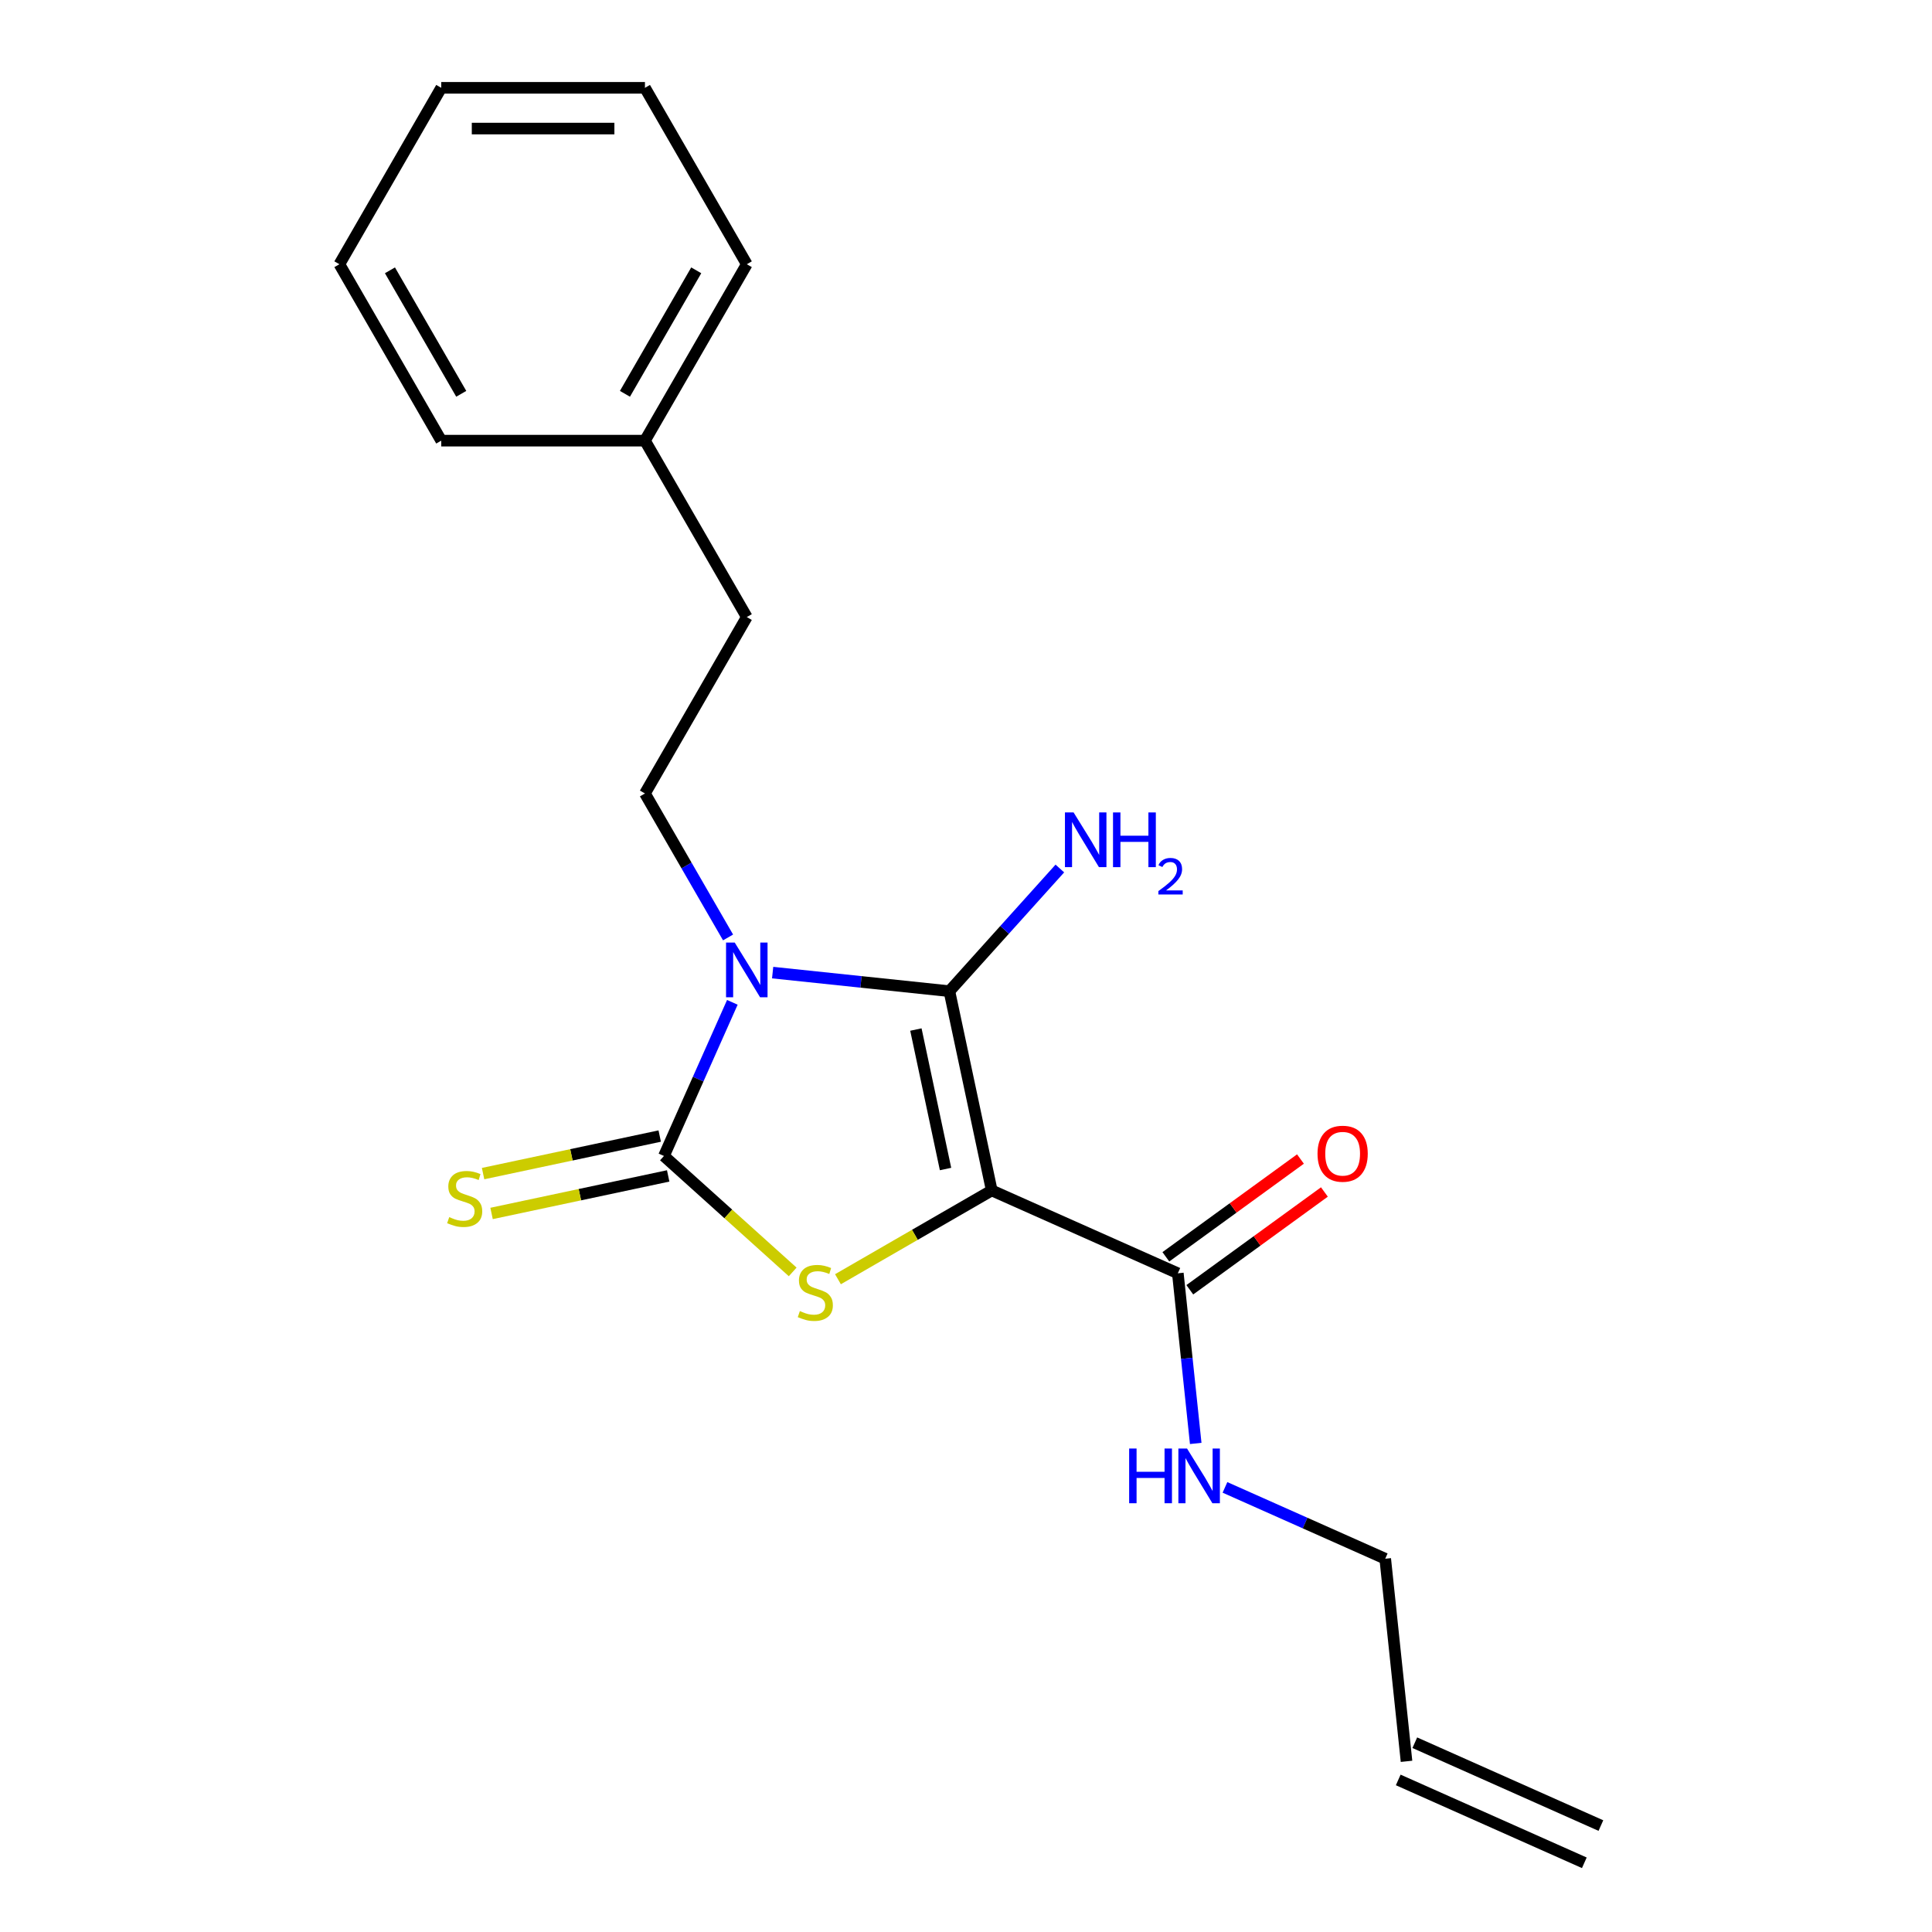 <?xml version='1.0' encoding='iso-8859-1'?>
<svg version='1.1' baseProfile='full'
              xmlns='http://www.w3.org/2000/svg'
                      xmlns:rdkit='http://www.rdkit.org/xml'
                      xmlns:xlink='http://www.w3.org/1999/xlink'
                  xml:space='preserve'
width='1000px' height='1000px' viewBox='0 0 1000 1000'>
<!-- END OF HEADER -->
<rect style='opacity:1.0;fill:#FFFFFF;stroke:none' width='1000' height='1000' x='0' y='0'> </rect>
<path class='bond-0' d='M 399.918,503.42 L 445.66,508.227' style='fill:none;fill-rule:evenodd;stroke:#0000FF;stroke-width:6px;stroke-linecap:butt;stroke-linejoin:miter;stroke-opacity:1' />
<path class='bond-0' d='M 445.66,508.227 L 491.402,513.035' style='fill:none;fill-rule:evenodd;stroke:#000000;stroke-width:6px;stroke-linecap:butt;stroke-linejoin:miter;stroke-opacity:1' />
<path class='bond-1' d='M 379.064,518.81 L 361.36,558.573' style='fill:none;fill-rule:evenodd;stroke:#0000FF;stroke-width:6px;stroke-linecap:butt;stroke-linejoin:miter;stroke-opacity:1' />
<path class='bond-1' d='M 361.36,558.573 L 343.657,598.336' style='fill:none;fill-rule:evenodd;stroke:#000000;stroke-width:6px;stroke-linecap:butt;stroke-linejoin:miter;stroke-opacity:1' />
<path class='bond-2' d='M 376.845,485.218 L 355.334,447.96' style='fill:none;fill-rule:evenodd;stroke:#0000FF;stroke-width:6px;stroke-linecap:butt;stroke-linejoin:miter;stroke-opacity:1' />
<path class='bond-2' d='M 355.334,447.96 L 333.823,410.702' style='fill:none;fill-rule:evenodd;stroke:#000000;stroke-width:6px;stroke-linecap:butt;stroke-linejoin:miter;stroke-opacity:1' />
<path class='bond-3' d='M 513.324,616.169 L 491.402,513.035' style='fill:none;fill-rule:evenodd;stroke:#000000;stroke-width:6px;stroke-linecap:butt;stroke-linejoin:miter;stroke-opacity:1' />
<path class='bond-3' d='M 489.409,605.083 L 474.064,532.889' style='fill:none;fill-rule:evenodd;stroke:#000000;stroke-width:6px;stroke-linecap:butt;stroke-linejoin:miter;stroke-opacity:1' />
<path class='bond-4' d='M 513.324,616.169 L 609.646,659.054' style='fill:none;fill-rule:evenodd;stroke:#000000;stroke-width:6px;stroke-linecap:butt;stroke-linejoin:miter;stroke-opacity:1' />
<path class='bond-5' d='M 513.324,616.169 L 473.526,639.146' style='fill:none;fill-rule:evenodd;stroke:#000000;stroke-width:6px;stroke-linecap:butt;stroke-linejoin:miter;stroke-opacity:1' />
<path class='bond-5' d='M 473.526,639.146 L 433.728,662.123' style='fill:none;fill-rule:evenodd;stroke:#CCCC00;stroke-width:6px;stroke-linecap:butt;stroke-linejoin:miter;stroke-opacity:1' />
<path class='bond-6' d='M 491.402,513.035 L 519.99,481.285' style='fill:none;fill-rule:evenodd;stroke:#000000;stroke-width:6px;stroke-linecap:butt;stroke-linejoin:miter;stroke-opacity:1' />
<path class='bond-6' d='M 519.99,481.285 L 548.578,449.535' style='fill:none;fill-rule:evenodd;stroke:#0000FF;stroke-width:6px;stroke-linecap:butt;stroke-linejoin:miter;stroke-opacity:1' />
<path class='bond-7' d='M 343.657,598.336 L 376.977,628.337' style='fill:none;fill-rule:evenodd;stroke:#000000;stroke-width:6px;stroke-linecap:butt;stroke-linejoin:miter;stroke-opacity:1' />
<path class='bond-7' d='M 376.977,628.337 L 410.296,658.339' style='fill:none;fill-rule:evenodd;stroke:#CCCC00;stroke-width:6px;stroke-linecap:butt;stroke-linejoin:miter;stroke-opacity:1' />
<path class='bond-8' d='M 341.465,588.023 L 295.756,597.738' style='fill:none;fill-rule:evenodd;stroke:#000000;stroke-width:6px;stroke-linecap:butt;stroke-linejoin:miter;stroke-opacity:1' />
<path class='bond-8' d='M 295.756,597.738 L 250.047,607.454' style='fill:none;fill-rule:evenodd;stroke:#CCCC00;stroke-width:6px;stroke-linecap:butt;stroke-linejoin:miter;stroke-opacity:1' />
<path class='bond-8' d='M 345.849,608.649 L 300.14,618.365' style='fill:none;fill-rule:evenodd;stroke:#000000;stroke-width:6px;stroke-linecap:butt;stroke-linejoin:miter;stroke-opacity:1' />
<path class='bond-8' d='M 300.14,618.365 L 254.431,628.081' style='fill:none;fill-rule:evenodd;stroke:#CCCC00;stroke-width:6px;stroke-linecap:butt;stroke-linejoin:miter;stroke-opacity:1' />
<path class='bond-9' d='M 615.844,667.584 L 650.676,642.277' style='fill:none;fill-rule:evenodd;stroke:#000000;stroke-width:6px;stroke-linecap:butt;stroke-linejoin:miter;stroke-opacity:1' />
<path class='bond-9' d='M 650.676,642.277 L 685.509,616.97' style='fill:none;fill-rule:evenodd;stroke:#FF0000;stroke-width:6px;stroke-linecap:butt;stroke-linejoin:miter;stroke-opacity:1' />
<path class='bond-9' d='M 603.449,650.524 L 638.281,625.217' style='fill:none;fill-rule:evenodd;stroke:#000000;stroke-width:6px;stroke-linecap:butt;stroke-linejoin:miter;stroke-opacity:1' />
<path class='bond-9' d='M 638.281,625.217 L 673.114,599.909' style='fill:none;fill-rule:evenodd;stroke:#FF0000;stroke-width:6px;stroke-linecap:butt;stroke-linejoin:miter;stroke-opacity:1' />
<path class='bond-10' d='M 609.646,659.054 L 614.274,703.086' style='fill:none;fill-rule:evenodd;stroke:#000000;stroke-width:6px;stroke-linecap:butt;stroke-linejoin:miter;stroke-opacity:1' />
<path class='bond-10' d='M 614.274,703.086 L 618.902,747.118' style='fill:none;fill-rule:evenodd;stroke:#0000FF;stroke-width:6px;stroke-linecap:butt;stroke-linejoin:miter;stroke-opacity:1' />
<path class='bond-11' d='M 333.823,410.702 L 386.542,319.39' style='fill:none;fill-rule:evenodd;stroke:#000000;stroke-width:6px;stroke-linecap:butt;stroke-linejoin:miter;stroke-opacity:1' />
<path class='bond-12' d='M 634.044,769.87 L 675.517,788.335' style='fill:none;fill-rule:evenodd;stroke:#0000FF;stroke-width:6px;stroke-linecap:butt;stroke-linejoin:miter;stroke-opacity:1' />
<path class='bond-12' d='M 675.517,788.335 L 716.99,806.8' style='fill:none;fill-rule:evenodd;stroke:#000000;stroke-width:6px;stroke-linecap:butt;stroke-linejoin:miter;stroke-opacity:1' />
<path class='bond-13' d='M 728.011,911.66 L 716.99,806.8' style='fill:none;fill-rule:evenodd;stroke:#000000;stroke-width:6px;stroke-linecap:butt;stroke-linejoin:miter;stroke-opacity:1' />
<path class='bond-14' d='M 723.723,921.292 L 820.045,964.178' style='fill:none;fill-rule:evenodd;stroke:#000000;stroke-width:6px;stroke-linecap:butt;stroke-linejoin:miter;stroke-opacity:1' />
<path class='bond-14' d='M 732.3,902.028 L 828.622,944.913' style='fill:none;fill-rule:evenodd;stroke:#000000;stroke-width:6px;stroke-linecap:butt;stroke-linejoin:miter;stroke-opacity:1' />
<path class='bond-15' d='M 386.542,319.39 L 333.823,228.078' style='fill:none;fill-rule:evenodd;stroke:#000000;stroke-width:6px;stroke-linecap:butt;stroke-linejoin:miter;stroke-opacity:1' />
<path class='bond-16' d='M 333.823,228.078 L 386.542,136.766' style='fill:none;fill-rule:evenodd;stroke:#000000;stroke-width:6px;stroke-linecap:butt;stroke-linejoin:miter;stroke-opacity:1' />
<path class='bond-16' d='M 323.469,203.838 L 360.372,139.919' style='fill:none;fill-rule:evenodd;stroke:#000000;stroke-width:6px;stroke-linecap:butt;stroke-linejoin:miter;stroke-opacity:1' />
<path class='bond-17' d='M 333.823,228.078 L 228.385,228.078' style='fill:none;fill-rule:evenodd;stroke:#000000;stroke-width:6px;stroke-linecap:butt;stroke-linejoin:miter;stroke-opacity:1' />
<path class='bond-18' d='M 386.542,136.766 L 333.823,45.455' style='fill:none;fill-rule:evenodd;stroke:#000000;stroke-width:6px;stroke-linecap:butt;stroke-linejoin:miter;stroke-opacity:1' />
<path class='bond-19' d='M 228.385,228.078 L 175.667,136.766' style='fill:none;fill-rule:evenodd;stroke:#000000;stroke-width:6px;stroke-linecap:butt;stroke-linejoin:miter;stroke-opacity:1' />
<path class='bond-19' d='M 238.74,203.838 L 201.837,139.919' style='fill:none;fill-rule:evenodd;stroke:#000000;stroke-width:6px;stroke-linecap:butt;stroke-linejoin:miter;stroke-opacity:1' />
<path class='bond-20' d='M 175.667,136.766 L 228.385,45.455' style='fill:none;fill-rule:evenodd;stroke:#000000;stroke-width:6px;stroke-linecap:butt;stroke-linejoin:miter;stroke-opacity:1' />
<path class='bond-21' d='M 333.823,45.455 L 228.385,45.455' style='fill:none;fill-rule:evenodd;stroke:#000000;stroke-width:6px;stroke-linecap:butt;stroke-linejoin:miter;stroke-opacity:1' />
<path class='bond-21' d='M 318.008,66.542 L 244.201,66.542' style='fill:none;fill-rule:evenodd;stroke:#000000;stroke-width:6px;stroke-linecap:butt;stroke-linejoin:miter;stroke-opacity:1' />
<path  class='atom-0' d='M 380.282 487.854
L 389.562 502.854
Q 390.482 504.334, 391.962 507.014
Q 393.442 509.694, 393.522 509.854
L 393.522 487.854
L 397.282 487.854
L 397.282 516.174
L 393.402 516.174
L 383.442 499.774
Q 382.282 497.854, 381.042 495.654
Q 379.842 493.454, 379.482 492.774
L 379.482 516.174
L 375.802 516.174
L 375.802 487.854
L 380.282 487.854
' fill='#0000FF'/>
<path  class='atom-4' d='M 414.012 678.608
Q 414.332 678.728, 415.652 679.288
Q 416.972 679.848, 418.412 680.208
Q 419.892 680.528, 421.332 680.528
Q 424.012 680.528, 425.572 679.248
Q 427.132 677.928, 427.132 675.648
Q 427.132 674.088, 426.332 673.128
Q 425.572 672.168, 424.372 671.648
Q 423.172 671.128, 421.172 670.528
Q 418.652 669.768, 417.132 669.048
Q 415.652 668.328, 414.572 666.808
Q 413.532 665.288, 413.532 662.728
Q 413.532 659.168, 415.932 656.968
Q 418.372 654.768, 423.172 654.768
Q 426.452 654.768, 430.172 656.328
L 429.252 659.408
Q 425.852 658.008, 423.292 658.008
Q 420.532 658.008, 419.012 659.168
Q 417.492 660.288, 417.532 662.248
Q 417.532 663.768, 418.292 664.688
Q 419.092 665.608, 420.212 666.128
Q 421.372 666.648, 423.292 667.248
Q 425.852 668.048, 427.372 668.848
Q 428.892 669.648, 429.972 671.288
Q 431.092 672.888, 431.092 675.648
Q 431.092 679.568, 428.452 681.688
Q 425.852 683.768, 421.492 683.768
Q 418.972 683.768, 417.052 683.208
Q 415.172 682.688, 412.932 681.768
L 414.012 678.608
' fill='#CCCC00'/>
<path  class='atom-7' d='M 232.523 629.978
Q 232.843 630.098, 234.163 630.658
Q 235.483 631.218, 236.923 631.578
Q 238.403 631.898, 239.843 631.898
Q 242.523 631.898, 244.083 630.618
Q 245.643 629.298, 245.643 627.018
Q 245.643 625.458, 244.843 624.498
Q 244.083 623.538, 242.883 623.018
Q 241.683 622.498, 239.683 621.898
Q 237.163 621.138, 235.643 620.418
Q 234.163 619.698, 233.083 618.178
Q 232.043 616.658, 232.043 614.098
Q 232.043 610.538, 234.443 608.338
Q 236.883 606.138, 241.683 606.138
Q 244.963 606.138, 248.683 607.698
L 247.763 610.778
Q 244.363 609.378, 241.803 609.378
Q 239.043 609.378, 237.523 610.538
Q 236.003 611.658, 236.043 613.618
Q 236.043 615.138, 236.803 616.058
Q 237.603 616.978, 238.723 617.498
Q 239.883 618.018, 241.803 618.618
Q 244.363 619.418, 245.883 620.218
Q 247.403 621.018, 248.483 622.658
Q 249.603 624.258, 249.603 627.018
Q 249.603 630.938, 246.963 633.058
Q 244.363 635.138, 240.003 635.138
Q 237.483 635.138, 235.563 634.578
Q 233.683 634.058, 231.443 633.138
L 232.523 629.978
' fill='#CCCC00'/>
<path  class='atom-8' d='M 555.694 420.519
L 564.974 435.519
Q 565.894 436.999, 567.374 439.679
Q 568.854 442.359, 568.934 442.519
L 568.934 420.519
L 572.694 420.519
L 572.694 448.839
L 568.814 448.839
L 558.854 432.439
Q 557.694 430.519, 556.454 428.319
Q 555.254 426.119, 554.894 425.439
L 554.894 448.839
L 551.214 448.839
L 551.214 420.519
L 555.694 420.519
' fill='#0000FF'/>
<path  class='atom-8' d='M 576.094 420.519
L 579.934 420.519
L 579.934 432.559
L 594.414 432.559
L 594.414 420.519
L 598.254 420.519
L 598.254 448.839
L 594.414 448.839
L 594.414 435.759
L 579.934 435.759
L 579.934 448.839
L 576.094 448.839
L 576.094 420.519
' fill='#0000FF'/>
<path  class='atom-8' d='M 599.627 447.846
Q 600.313 446.077, 601.95 445.1
Q 603.587 444.097, 605.857 444.097
Q 608.682 444.097, 610.266 445.628
Q 611.85 447.159, 611.85 449.879
Q 611.85 452.651, 609.791 455.238
Q 607.758 457.825, 603.534 460.887
L 612.167 460.887
L 612.167 462.999
L 599.574 462.999
L 599.574 461.231
Q 603.059 458.749, 605.118 456.901
Q 607.204 455.053, 608.207 453.39
Q 609.21 451.727, 609.21 450.011
Q 609.21 448.215, 608.313 447.212
Q 607.415 446.209, 605.857 446.209
Q 604.353 446.209, 603.349 446.816
Q 602.346 447.423, 601.633 448.77
L 599.627 447.846
' fill='#0000FF'/>
<path  class='atom-9' d='M 681.947 597.159
Q 681.947 590.359, 685.307 586.559
Q 688.667 582.759, 694.947 582.759
Q 701.227 582.759, 704.587 586.559
Q 707.947 590.359, 707.947 597.159
Q 707.947 604.039, 704.547 607.959
Q 701.147 611.839, 694.947 611.839
Q 688.707 611.839, 685.307 607.959
Q 681.947 604.079, 681.947 597.159
M 694.947 608.639
Q 699.267 608.639, 701.587 605.759
Q 703.947 602.839, 703.947 597.159
Q 703.947 591.599, 701.587 588.799
Q 699.267 585.959, 694.947 585.959
Q 690.627 585.959, 688.267 588.759
Q 685.947 591.559, 685.947 597.159
Q 685.947 602.879, 688.267 605.759
Q 690.627 608.639, 694.947 608.639
' fill='#FF0000'/>
<path  class='atom-10' d='M 584.448 749.754
L 588.288 749.754
L 588.288 761.794
L 602.768 761.794
L 602.768 749.754
L 606.608 749.754
L 606.608 778.074
L 602.768 778.074
L 602.768 764.994
L 588.288 764.994
L 588.288 778.074
L 584.448 778.074
L 584.448 749.754
' fill='#0000FF'/>
<path  class='atom-10' d='M 614.408 749.754
L 623.688 764.754
Q 624.608 766.234, 626.088 768.914
Q 627.568 771.594, 627.648 771.754
L 627.648 749.754
L 631.408 749.754
L 631.408 778.074
L 627.528 778.074
L 617.568 761.674
Q 616.408 759.754, 615.168 757.554
Q 613.968 755.354, 613.608 754.674
L 613.608 778.074
L 609.928 778.074
L 609.928 749.754
L 614.408 749.754
' fill='#0000FF'/>
</svg>

